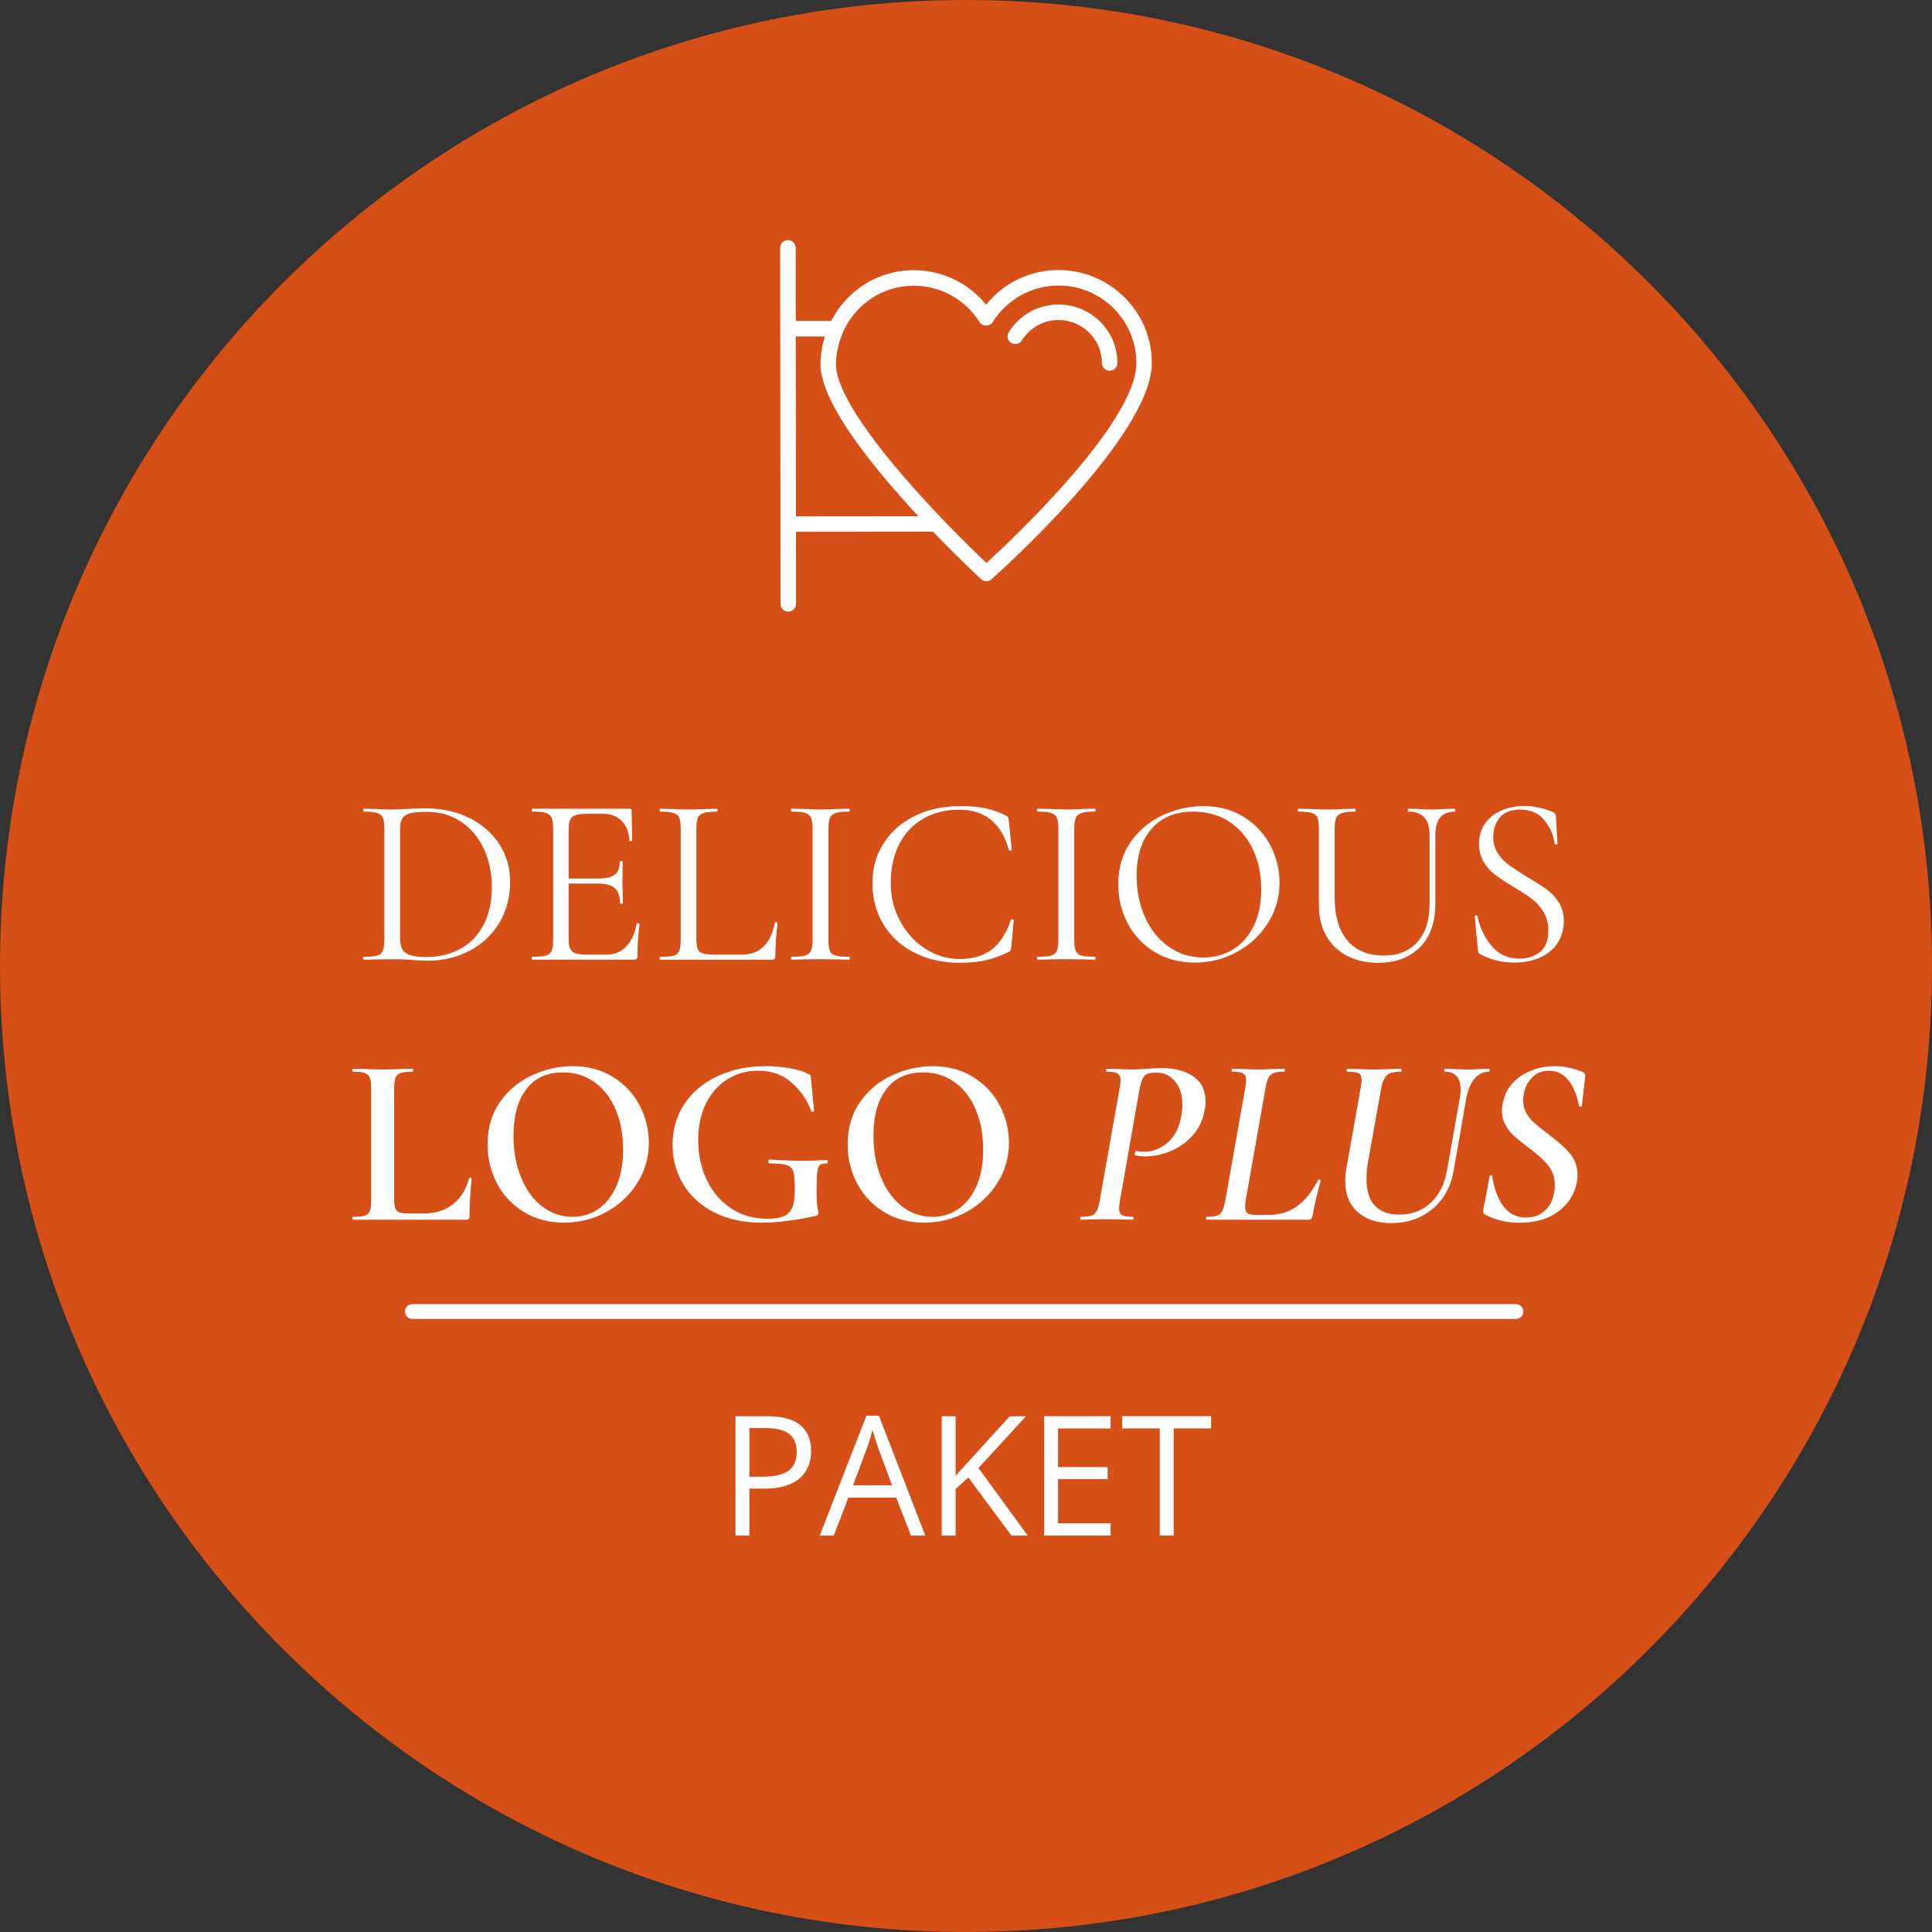 <?xml version="1.0" encoding="UTF-8"?>
<svg id="Ebene_1" data-name="Ebene 1" xmlns="http://www.w3.org/2000/svg" viewBox="0 0 520 520">
  <rect x="0" y="0" width="520" height="520" fill="#333333" stroke="none"/>
  <defs>
    <style>
      .cls-1 {
        fill: none;
        stroke: #fff;
        stroke-linecap: round;
        stroke-linejoin: round;
        stroke-width: 4px;
      }

      .cls-2 {
        fill: #d54f17;
      }

      .cls-2, .cls-3 {
        stroke-width: 0px;
      }

      .cls-3 {
        fill: #fff;
      }
    </style>
  </defs>
  <g>
    <path class="cls-2" d="M260,518c-68.91,0-133.7-26.84-182.43-75.57S2,328.91,2,260,28.84,126.3,77.57,77.57C126.3,28.84,191.09,2,260,2s133.7,26.84,182.43,75.57,75.57,113.52,75.57,182.43-26.84,133.7-75.57,182.43-113.52,75.57-182.43,75.57Z"/>
    <path class="cls-2" d="M260,4c34.56,0,68.09,6.77,99.65,20.12,30.48,12.89,57.86,31.35,81.37,54.86,23.51,23.51,41.97,50.89,54.86,81.37,13.35,31.56,20.12,65.08,20.12,99.65s-6.77,68.09-20.12,99.65c-12.89,30.48-31.35,57.86-54.86,81.37-23.51,23.51-50.89,41.97-81.37,54.86-31.56,13.35-65.08,20.12-99.65,20.12s-68.09-6.77-99.65-20.12c-30.48-12.89-57.86-31.35-81.37-54.86-23.51-23.51-41.97-50.89-54.86-81.37-13.35-31.56-20.12-65.08-20.12-99.65s6.77-68.09,20.12-99.65c12.89-30.48,31.35-57.86,54.86-81.37,23.51-23.51,50.89-41.97,81.37-54.86,31.56-13.35,65.08-20.12,99.65-20.12M260,0C116.41,0,0,116.41,0,260s116.41,260,260,260,260-116.41,260-260S403.59,0,260,0h0Z"/>
  </g>
  <g>
    <path class="cls-3" d="M110.92,258.36c-.61-.04-1.38-.09-2.31-.13-.93-.04-1.96-.06-3.09-.06l-4.42.06c-.78.04-1.86.07-3.25.07-.09,0-.13-.13-.13-.39s.04-.39.13-.39c1.65,0,2.85-.11,3.61-.32s1.28-.64,1.56-1.27c.28-.63.42-1.59.42-2.89v-30.1c0-1.3-.13-2.25-.39-2.86-.26-.61-.77-1.03-1.53-1.27-.76-.24-1.96-.36-3.61-.36-.09,0-.13-.13-.13-.39s.04-.39.13-.39l3.25.07c1.82.09,3.27.13,4.35.13,1.65,0,3.27-.06,4.88-.19,1.91-.09,3.23-.13,3.97-.13,4.51,0,8.49.87,11.96,2.6,3.47,1.73,6.16,4.1,8.09,7.09,1.93,2.99,2.89,6.35,2.89,10.07,0,4.2-.99,7.92-2.96,11.15-1.97,3.23-4.65,5.72-8.03,7.48-3.38,1.75-7.06,2.63-11.05,2.63-1.26,0-2.71-.07-4.35-.19ZM123.86,255.4c2.69-1.45,4.78-3.6,6.27-6.43,1.49-2.84,2.24-6.25,2.24-10.24,0-3.77-.71-7.19-2.14-10.27-1.43-3.08-3.47-5.5-6.11-7.28-2.64-1.78-5.7-2.67-9.17-2.67-1.86,0-3.3.11-4.32.33-1.02.22-1.77.65-2.24,1.3-.48.65-.72,1.62-.72,2.93v29.25c0,1.3.18,2.32.55,3.05.37.74,1.06,1.29,2.08,1.66,1.02.37,2.46.55,4.32.55,3.47,0,6.54-.73,9.23-2.18Z"/>
    <path class="cls-3" d="M143.16,257.9c0-.26.04-.39.13-.39,1.65,0,2.85-.11,3.61-.32.76-.22,1.28-.64,1.56-1.27.28-.63.42-1.59.42-2.89v-30.1c0-1.3-.14-2.25-.42-2.86-.28-.61-.8-1.03-1.56-1.27-.76-.24-1.96-.36-3.61-.36-.09,0-.13-.13-.13-.39s.04-.39.13-.39h26.13c.39,0,.59.19.59.58l.13,8c0,.13-.12.21-.36.23-.24.02-.36-.03-.36-.16-.13-2.3-.82-4.08-2.08-5.36-1.26-1.28-2.92-1.92-5-1.92h-3.96c-1.52,0-2.64.12-3.38.36-.74.24-1.25.64-1.53,1.2s-.42,1.45-.42,2.67v29.51c0,1.17.14,2.05.42,2.63.28.58.77.99,1.46,1.2.69.22,1.78.33,3.25.33h5.2c2.08,0,3.81-.74,5.2-2.21,1.39-1.47,2.32-3.51,2.79-6.11,0-.09.09-.13.26-.13.13,0,.25.03.36.1.11.07.16.12.16.16-.39,2.73-.58,5.59-.58,8.58,0,.35-.08.6-.23.75s-.42.23-.81.23h-27.23c-.09,0-.13-.13-.13-.39ZM165.49,239.05c-.93-.82-2.48-1.24-4.65-1.24h-9.75v-1.36h9.94c2.08,0,3.56-.35,4.45-1.04.89-.69,1.33-1.86,1.33-3.51,0-.09.13-.13.39-.13s.39.04.39.13l-.07,5.26c0,1.26.02,2.21.07,2.86l.07,3.12c0,.09-.13.13-.39.13s-.39-.04-.39-.13c0-1.91-.47-3.27-1.4-4.09Z"/>
    <path class="cls-3" d="M187.82,255.5c.26.56.74.94,1.43,1.14.69.2,1.82.29,3.38.29h7.08c2.47,0,4.44-.76,5.91-2.27,1.47-1.52,2.45-3.62,2.93-6.3,0-.13.12-.18.36-.16.24.02.36.1.36.23-.39,3.6-.58,6.56-.58,8.9,0,.35-.07.6-.2.75-.13.15-.39.23-.78.23h-30.03c-.09,0-.13-.13-.13-.39s.04-.39.13-.39c1.65,0,2.85-.11,3.61-.32.76-.22,1.27-.64,1.53-1.27.26-.63.39-1.59.39-2.89v-30.1c0-1.3-.13-2.25-.39-2.86-.26-.61-.77-1.03-1.53-1.27-.76-.24-1.96-.36-3.61-.36-.09,0-.13-.13-.13-.39s.04-.39.13-.39l3.18.07c1.82.09,3.29.13,4.42.13,1.21,0,2.73-.04,4.55-.13l3.12-.07c.13,0,.2.13.2.39s-.06.39-.2.39c-1.6,0-2.79.12-3.57.36-.78.24-1.3.67-1.56,1.3-.26.63-.39,1.59-.39,2.89v29.77c0,1.26.13,2.17.39,2.73Z"/>
    <path class="cls-3" d="M223.37,255.95c.26.61.77,1.02,1.53,1.24.76.22,1.96.32,3.61.32.13,0,.2.13.2.39s-.07.39-.2.39c-1.3,0-2.34-.02-3.12-.07l-4.62-.06-4.48.06c-.78.04-1.84.07-3.19.07-.13,0-.19-.13-.19-.39s.06-.39.19-.39c1.65,0,2.85-.11,3.61-.32s1.28-.64,1.56-1.27c.28-.63.42-1.59.42-2.89v-30.1c0-1.3-.14-2.25-.42-2.86-.28-.61-.8-1.03-1.56-1.27s-1.96-.36-3.61-.36c-.13,0-.19-.13-.19-.39s.06-.39.19-.39l3.19.07c1.82.09,3.31.13,4.48.13,1.3,0,2.86-.04,4.68-.13l3.05-.07c.13,0,.2.13.2.39s-.07.39-.2.39c-1.6,0-2.79.13-3.58.39-.78.26-1.3.71-1.56,1.33-.26.63-.39,1.59-.39,2.89v29.96c0,1.34.13,2.32.39,2.92Z"/>
    <path class="cls-3" d="M265.23,217.54c1.86.39,3.73,1.06,5.59,2.01.3.17.48.33.52.46.04.13.11.46.2.98l.78,7.73c0,.13-.12.21-.36.23-.24.02-.38-.03-.42-.16-1.99-7.24-6.46-10.86-13.39-10.86-3.64,0-6.86.8-9.65,2.41-2.79,1.6-4.95,3.89-6.47,6.86-1.52,2.97-2.28,6.42-2.28,10.37s.84,7.23,2.54,10.37c1.69,3.14,3.95,5.62,6.79,7.44s5.93,2.73,9.26,2.73c3.55,0,6.44-.87,8.65-2.6s3.9-4.38,5.07-7.93c0-.09.11-.13.33-.13.3,0,.46.06.46.19l-.65,7.15c-.04.52-.11.84-.19.97-.09.13-.26.28-.52.46-2.25,1.08-4.37,1.84-6.34,2.27-1.97.43-4.24.65-6.79.65-4.55,0-8.61-.9-12.19-2.7-3.58-1.8-6.36-4.32-8.35-7.57s-2.99-6.98-2.99-11.18,1.02-7.68,3.06-10.82c2.04-3.14,4.84-5.58,8.42-7.31,3.58-1.73,7.59-2.6,12.06-2.6,2.73,0,5.03.19,6.89.58Z"/>
    <path class="cls-3" d="M289.54,255.95c.26.61.77,1.02,1.53,1.24.76.22,1.96.32,3.61.32.13,0,.2.13.2.39s-.07.39-.2.39c-1.3,0-2.34-.02-3.12-.07l-4.62-.06-4.48.06c-.78.04-1.84.07-3.19.07-.13,0-.19-.13-.19-.39s.06-.39.19-.39c1.65,0,2.85-.11,3.61-.32s1.28-.64,1.56-1.27c.28-.63.42-1.59.42-2.89v-30.1c0-1.3-.14-2.25-.42-2.86-.28-.61-.8-1.03-1.56-1.27s-1.96-.36-3.61-.36c-.13,0-.19-.13-.19-.39s.06-.39.19-.39l3.19.07c1.82.09,3.31.13,4.48.13,1.3,0,2.86-.04,4.68-.13l3.05-.07c.13,0,.2.13.2.39s-.07.39-.2.39c-1.6,0-2.79.13-3.58.39-.78.26-1.3.71-1.56,1.33-.26.63-.39,1.59-.39,2.89v29.96c0,1.34.13,2.32.39,2.92Z"/>
    <path class="cls-3" d="M310.83,256.25c-3.14-1.88-5.57-4.44-7.28-7.67-1.71-3.23-2.57-6.75-2.57-10.56,0-4.46,1.13-8.29,3.38-11.47,2.25-3.18,5.14-5.58,8.68-7.18,3.53-1.6,7.14-2.41,10.82-2.41,4.12,0,7.73.96,10.85,2.89,3.12,1.93,5.51,4.47,7.18,7.64,1.67,3.16,2.5,6.52,2.5,10.07,0,3.94-1.04,7.56-3.12,10.86s-4.87,5.89-8.35,7.8c-3.49,1.91-7.27,2.86-11.34,2.86s-7.62-.94-10.76-2.83ZM331.82,255.56c2.36-1.43,4.23-3.52,5.59-6.27,1.37-2.75,2.05-6.05,2.05-9.91,0-4.07-.76-7.69-2.28-10.86-1.52-3.16-3.65-5.63-6.4-7.41-2.75-1.78-5.97-2.66-9.65-2.66-4.77,0-8.49,1.54-11.18,4.62-2.69,3.08-4.03,7.3-4.03,12.67,0,4.07.76,7.79,2.28,11.15,1.52,3.36,3.64,6,6.37,7.93,2.73,1.93,5.83,2.89,9.3,2.89,2.95,0,5.6-.71,7.96-2.14Z"/>
    <path class="cls-3" d="M379.11,218.45c-.13,0-.2-.13-.2-.39s.06-.39.2-.39l2.79.07c1.56.09,2.79.13,3.71.13.74,0,1.8-.04,3.18-.13l2.73-.07c.09,0,.13.13.13.39s-.04.39-.13.39c-3.47,0-5.2,2.12-5.2,6.37v18.46c0,4.98-1.39,8.87-4.16,11.67-2.77,2.79-6.5,4.19-11.18,4.19-3.21,0-6.01-.63-8.42-1.88s-4.27-3.04-5.59-5.36c-1.32-2.32-1.98-5.04-1.98-8.16v-20.8c0-1.3-.13-2.25-.39-2.86-.26-.61-.77-1.03-1.53-1.27-.76-.24-1.96-.36-3.61-.36-.09,0-.13-.13-.13-.39s.04-.39.13-.39l3.19.07c1.82.09,3.29.13,4.42.13s2.71-.04,4.62-.13l2.99-.07c.13,0,.2.13.2.39s-.07.39-.2.39c-1.6,0-2.78.13-3.54.39-.76.26-1.27.71-1.53,1.33-.26.63-.39,1.59-.39,2.89v18.39c0,5.11,1.15,9.01,3.45,11.7,2.3,2.69,5.55,4.03,9.75,4.03,3.9,0,6.93-1.22,9.1-3.67s3.25-5.84,3.25-10.17v-18.53c0-4.25-1.88-6.37-5.65-6.37Z"/>
    <path class="cls-3" d="M403.16,229.69c.82,1.26,1.82,2.31,2.99,3.15s2.82,1.92,4.94,3.22c2.25,1.34,4.01,2.47,5.27,3.38,1.26.91,2.33,2.07,3.22,3.48.89,1.41,1.33,3.09,1.33,5.04,0,2.08-.52,3.96-1.56,5.65-1.04,1.69-2.57,3.02-4.58,4-2.02.97-4.43,1.46-7.25,1.46-3.34,0-6.39-.76-9.17-2.28-.22-.13-.36-.28-.42-.46-.07-.17-.12-.43-.16-.78l-.84-8.84c-.04-.17.05-.28.29-.33.24-.04.38.02.42.2.65,3.08,1.93,5.75,3.83,8.03,1.91,2.28,4.42,3.41,7.54,3.41,2.17,0,4-.59,5.49-1.79,1.49-1.19,2.24-3.09,2.24-5.69,0-1.95-.43-3.64-1.3-5.07-.87-1.43-1.92-2.61-3.15-3.54-1.24-.93-2.92-2.02-5.04-3.28-2.08-1.26-3.72-2.34-4.91-3.25-1.19-.91-2.2-2.06-3.02-3.45-.82-1.39-1.24-3.01-1.24-4.88,0-2.17.57-4.02,1.72-5.56,1.15-1.54,2.64-2.69,4.49-3.45,1.84-.76,3.8-1.14,5.88-1.14,2.56,0,5.09.52,7.61,1.56.65.22.97.59.97,1.11l.46,7.41c0,.22-.12.32-.36.32s-.38-.09-.42-.26c-.3-2.25-1.21-4.34-2.73-6.27-1.52-1.93-3.71-2.89-6.57-2.89-2.43,0-4.24.71-5.43,2.11-1.19,1.41-1.79,3.15-1.79,5.23,0,1.69.41,3.16,1.24,4.42Z"/>
    <path class="cls-3" d="M106.41,325.27c.22.54.61.9,1.17,1.07.56.17,1.47.26,2.73.26h3.9c3.08,0,5.68-.85,7.8-2.57,2.12-1.71,3.53-4.02,4.22-6.92,0-.09.09-.13.26-.13.09,0,.18.03.29.1.11.07.16.12.16.16-.39,3.99-.58,7.34-.58,10.08,0,.35-.07.6-.2.75-.13.15-.39.23-.78.23h-30.42c-.09,0-.13-.13-.13-.39s.04-.39.13-.39c1.47,0,2.54-.11,3.22-.33.67-.22,1.13-.64,1.37-1.27.24-.63.36-1.59.36-2.89v-30.1c0-1.3-.12-2.25-.36-2.86-.24-.61-.71-1.03-1.4-1.27s-1.75-.36-3.18-.36c-.09,0-.13-.13-.13-.39s.04-.39.13-.39l3.32.07c1.91.09,3.47.13,4.68.13,1.3,0,2.9-.04,4.81-.13l3.25-.07c.13,0,.2.13.2.39s-.07.39-.2.39c-1.43,0-2.49.12-3.18.36-.69.24-1.16.67-1.4,1.3-.24.63-.36,1.59-.36,2.89v29.77c0,1.13.11,1.96.33,2.5Z"/>
    <path class="cls-3" d="M141.08,326.25c-3.14-1.88-5.57-4.44-7.28-7.67-1.71-3.23-2.57-6.75-2.57-10.56,0-4.46,1.13-8.29,3.38-11.47,2.25-3.18,5.14-5.58,8.68-7.18,3.53-1.6,7.14-2.41,10.82-2.41,4.12,0,7.73.96,10.85,2.89,3.12,1.93,5.51,4.47,7.18,7.64,1.67,3.16,2.5,6.52,2.5,10.07,0,3.94-1.04,7.56-3.12,10.86-2.08,3.29-4.87,5.89-8.35,7.8-3.49,1.91-7.27,2.86-11.34,2.86s-7.62-.94-10.76-2.83ZM161.04,325.4c2.06-1.41,3.68-3.48,4.88-6.21,1.19-2.73,1.79-5.98,1.79-9.75,0-4.03-.66-7.62-1.98-10.76-1.32-3.14-3.21-5.6-5.65-7.38-2.45-1.78-5.32-2.66-8.61-2.66-4.25,0-7.52,1.51-9.81,4.52-2.3,3.01-3.45,7.18-3.45,12.51,0,4.16.67,7.9,2.02,11.21,1.34,3.31,3.23,5.92,5.65,7.8s5.16,2.83,8.19,2.83c2.6,0,4.93-.7,6.99-2.11Z"/>
    <path class="cls-3" d="M192.17,326.28c-3.62-1.86-6.38-4.39-8.29-7.57-1.91-3.18-2.86-6.73-2.86-10.63,0-4.16,1.08-7.84,3.25-11.05s5.16-5.69,8.97-7.44c3.81-1.75,8.08-2.63,12.81-2.63,2.17,0,4.28.17,6.34.52,2.06.35,3.71.84,4.97,1.49.43.17.68.31.75.42s.12.47.16,1.07l.85,8.51c0,.13-.12.22-.36.26s-.38,0-.42-.13c-.96-2.77-2.64-5.29-5.07-7.54-2.43-2.25-5.53-3.38-9.29-3.38-2.99,0-5.71.76-8.16,2.27-2.45,1.52-4.38,3.7-5.79,6.53-1.41,2.84-2.11,6.12-2.11,9.85,0,3.94.77,7.53,2.31,10.76,1.54,3.23,3.72,5.77,6.53,7.64s6.09,2.79,9.82,2.79c1.86,0,3.31-.22,4.36-.65,1.04-.43,1.8-1.21,2.28-2.34.47-1.13.71-2.77.71-4.94s-.13-3.82-.39-4.71c-.26-.89-.83-1.48-1.72-1.79-.89-.3-2.44-.45-4.65-.45-.26,0-.39-.17-.39-.52,0-.13.03-.25.1-.36.06-.11.14-.16.23-.16,3.6.22,6.48.32,8.64.32s4.42-.06,6.76-.19c.17,0,.27.15.29.46.02.3-.08.46-.29.46-.87-.04-1.49.1-1.85.42-.37.33-.61,1-.71,2.02-.11,1.02-.16,2.74-.16,5.17,0,1.95.07,3.34.23,4.16s.23,1.34.23,1.56c0,.26-.04.43-.13.52s-.28.17-.58.26c-5.46,1.21-10.31,1.82-14.56,1.82-4.9,0-9.16-.93-12.77-2.79Z"/>
    <path class="cls-3" d="M238,326.25c-3.14-1.88-5.57-4.44-7.28-7.67-1.71-3.23-2.57-6.75-2.57-10.56,0-4.46,1.13-8.29,3.38-11.47,2.25-3.18,5.14-5.58,8.68-7.18,3.53-1.6,7.14-2.41,10.82-2.41,4.12,0,7.73.96,10.85,2.89,3.12,1.93,5.51,4.47,7.18,7.64,1.67,3.16,2.5,6.52,2.5,10.07,0,3.94-1.04,7.56-3.12,10.86-2.08,3.29-4.87,5.89-8.35,7.8-3.49,1.91-7.27,2.86-11.34,2.86s-7.62-.94-10.76-2.83ZM257.95,325.4c2.06-1.41,3.68-3.48,4.88-6.21,1.19-2.73,1.79-5.98,1.79-9.75,0-4.03-.66-7.62-1.98-10.76-1.32-3.14-3.21-5.6-5.66-7.38-2.45-1.78-5.32-2.66-8.61-2.66-4.25,0-7.52,1.51-9.82,4.52-2.3,3.01-3.45,7.18-3.45,12.51,0,4.16.67,7.9,2.02,11.21,1.34,3.31,3.23,5.92,5.65,7.8s5.16,2.83,8.19,2.83c2.6,0,4.93-.7,6.99-2.11Z"/>
    <path class="cls-3" d="M290.75,327.9c0-.26.04-.39.13-.39,1.3,0,2.26-.11,2.89-.33.63-.22,1.1-.64,1.43-1.27s.6-1.59.81-2.89l5.33-30.1c.17-1.13.26-1.84.26-2.14,0-.91-.27-1.53-.81-1.85s-1.51-.49-2.89-.49c-.13,0-.19-.13-.19-.39s.06-.39.19-.39l2.73.07c1.73.09,3.12.13,4.16.13.48,0,1.5-.04,3.05-.13,2.08-.17,3.68-.26,4.81-.26,3.51,0,6.36.76,8.55,2.27,2.19,1.52,3.28,3.75,3.28,6.7,0,.87-.09,1.67-.26,2.4-.48,2.73-1.59,5.04-3.35,6.92s-3.77,3.27-6.04,4.16c-2.27.89-4.47,1.33-6.6,1.33-1.08,0-1.97-.11-2.67-.33-.09,0-.13-.09-.13-.26,0-.22.04-.43.13-.65s.2-.3.33-.26c.52.17,1.15.26,1.88.26,2.43,0,4.6-.83,6.53-2.5,1.93-1.67,3.15-4.13,3.67-7.38.17-.87.26-1.8.26-2.8,0-2.64-.66-4.74-1.98-6.3-1.32-1.56-2.96-2.34-4.91-2.34-1.13,0-1.96.11-2.5.33-.54.22-.96.62-1.27,1.2-.3.58-.58,1.53-.85,2.83l-5.26,29.97c-.17,1.21-.26,1.93-.26,2.14,0,.95.26,1.58.78,1.88.52.3,1.49.46,2.92.46.13,0,.19.13.19.39s-.06.39-.19.39c-1.21,0-2.17-.02-2.86-.07l-4.29-.06-4.03.06c-.69.04-1.65.07-2.86.07-.09,0-.13-.13-.13-.39Z"/>
    <path class="cls-3" d="M324.61,327.9c0-.26.04-.39.13-.39,1.26,0,2.2-.11,2.83-.33.63-.22,1.09-.63,1.4-1.23.3-.61.58-1.58.84-2.92l5.33-30.1c.17-1.13.26-1.82.26-2.08,0-.95-.27-1.59-.81-1.92-.54-.33-1.53-.49-2.96-.49-.09,0-.13-.13-.13-.39s.04-.39.13-.39l2.92.07c1.65.09,2.97.13,3.96.13s2.43-.04,4.16-.13l2.99-.07c.09,0,.13.13.13.39s-.04.39-.13.39c-1.26,0-2.2.12-2.83.36-.63.24-1.1.67-1.43,1.3-.33.63-.6,1.59-.81,2.89l-5.26,29.77c-.13.82-.2,1.5-.2,2.02,0,.87.22,1.45.65,1.75.43.3,1.21.46,2.34.46h3.38c2.9,0,5.43-.77,7.57-2.31,2.14-1.54,4.04-3.89,5.69-7.05.04-.13.18-.17.42-.13.24.04.33.13.29.26-1,3.6-1.73,6.78-2.21,9.56-.09.35-.21.6-.36.75s-.38.23-.68.23h-27.5c-.09,0-.13-.13-.13-.39Z"/>
    <path class="cls-3" d="M393.12,293.19c0-1.56-.36-2.74-1.07-3.54-.71-.8-1.77-1.2-3.15-1.2-.13,0-.18-.13-.16-.39s.08-.39.16-.39l2.73.07c1.47.09,2.62.13,3.45.13s1.93-.04,3.32-.13l2.34-.07c.17,0,.25.13.23.39-.02.26-.1.39-.23.39-1.56,0-2.87.65-3.93,1.95-1.06,1.3-1.79,3.08-2.18,5.33l-3.38,19.37c-.78,4.38-2.7,7.82-5.75,10.33-3.05,2.51-6.73,3.77-11.02,3.77-3.86,0-6.89-1.01-9.1-3.02-2.21-2.02-3.31-4.78-3.31-8.29,0-1.08.09-2.12.26-3.12l3.9-21.97c.17-1.13.26-1.82.26-2.08,0-.95-.27-1.57-.81-1.85-.54-.28-1.55-.42-3.02-.42-.13,0-.2-.13-.2-.39s.04-.39.13-.39l3.12.07c1.73.09,3.08.13,4.03.13,1.21,0,2.73-.04,4.55-.13l2.79-.07c.13,0,.18.13.16.39-.02.26-.08.39-.16.39-1.86,0-3.14.32-3.83.97-.69.65-1.21,1.93-1.56,3.83l-3.51,19.63c-.26,1.6-.39,3.06-.39,4.36,0,3.25.76,5.68,2.27,7.28s3.68,2.4,6.5,2.4c3.42,0,6.28-1.08,8.58-3.25,2.3-2.17,3.75-5.13,4.36-8.9l3.45-19.44c.13-.78.19-1.5.19-2.14Z"/>
    <path class="cls-3" d="M404.3,328.59c-1.52-.33-3.08-.9-4.68-1.72-.39-.26-.52-.67-.39-1.24l1.69-8.97c0-.22.12-.33.36-.33s.36.11.36.33c.56,3.51,1.6,6.23,3.12,8.16,1.52,1.93,3.51,2.89,5.98,2.89,1.95,0,3.62-.61,5.01-1.82,1.39-1.21,2.25-2.95,2.6-5.2.09-.39.13-.95.13-1.69,0-2.08-.61-3.87-1.82-5.36s-2.95-3.07-5.2-4.71c-1.65-1.26-2.94-2.3-3.87-3.12-.93-.82-1.72-1.81-2.37-2.96-.65-1.15-.98-2.46-.98-3.93,0-.61.07-1.24.2-1.88.65-3.25,2.31-5.74,4.97-7.48,2.67-1.73,5.69-2.6,9.07-2.6,2.47,0,4.96.52,7.47,1.56.61.3.85.67.72,1.11l-.91,8c-.04.17-.17.26-.39.26s-.35-.09-.39-.26c-.52-2.86-1.46-5.15-2.83-6.86-1.37-1.71-3.09-2.57-5.17-2.57-1.6,0-2.94.42-4,1.27-1.06.85-1.83,1.88-2.31,3.09-.48,1.21-.71,2.41-.71,3.58,0,1.3.3,2.47.91,3.51.61,1.04,1.33,1.93,2.18,2.67.85.74,2.09,1.73,3.74,2.99,2.56,1.91,4.5,3.65,5.82,5.23,1.32,1.58,1.98,3.48,1.98,5.69,0,.78-.04,1.37-.13,1.75-.56,3.25-2.2,5.92-4.91,8s-6.21,3.12-10.5,3.12c-1.65,0-3.23-.16-4.75-.49Z"/>
  </g>
  <g>
    <path class="cls-3" d="M206.35,381.17c4.15,0,7.17.81,9.09,2.43,1.91,1.62,2.87,3.94,2.87,6.96,0,1.36-.22,2.65-.67,3.88-.45,1.22-1.17,2.3-2.17,3.23-1,.93-2.3,1.66-3.92,2.2-1.62.54-3.6.8-5.94.8h-3.91v12.63h-3.74v-32.12h8.39ZM206,384.36h-4.31v13.1h3.49c2.05,0,3.76-.22,5.13-.66,1.37-.44,2.4-1.15,3.09-2.14.69-.99,1.03-2.3,1.03-3.94,0-2.14-.68-3.73-2.04-4.78-1.36-1.05-3.49-1.57-6.39-1.57Z"/>
    <path class="cls-3" d="M245.18,413.29l-3.96-10.2h-12.88l-3.93,10.2h-3.78l12.57-32.26h3.36l12.48,32.26h-3.87ZM240.1,399.78l-3.76-10.13c-.09-.26-.23-.7-.43-1.3-.2-.6-.4-1.22-.6-1.87s-.37-1.17-.51-1.56c-.15.6-.3,1.2-.47,1.79-.17.59-.33,1.14-.5,1.65-.16.5-.3.93-.42,1.29l-3.82,10.13h10.5Z"/>
    <path class="cls-3" d="M276.64,413.29h-4.42l-11.58-15.62-3.43,3.08v12.55h-3.74v-32.12h3.74v16.02c.83-.95,1.69-1.9,2.57-2.84.88-.95,1.75-1.9,2.61-2.87l9.38-10.3h4.37l-12.79,13.93,13.27,18.19Z"/>
    <path class="cls-3" d="M298.92,413.29h-17.89v-32.12h17.89v3.3h-14.15v10.39h13.34v3.25h-13.34v11.89h14.15v3.3Z"/>
    <path class="cls-3" d="M315.91,413.29h-3.76v-28.83h-10.11v-3.3h23.93v3.3h-10.06v28.83Z"/>
  </g>
  <line class="cls-1" x1="111" y1="353" x2="408" y2="353"/>
  <g>
    <path class="cls-3" d="M272.16,92.28c.98.61,2.26.31,2.87-.66,2.15-3.44,5.84-5.49,9.88-5.49,6.43,0,11.66,5.18,11.67,11.57,0,1.15.93,2.08,2.09,2.08s2.08-.93,2.08-2.09c0-8.68-7.11-15.74-15.84-15.73-5.48,0-10.49,2.79-13.41,7.45-.61.98-.31,2.26.66,2.87Z"/>
    <path class="cls-3" d="M212.17,164.63c1.15,0,2.08-.94,2.08-2.09l-.02-19.41,36.88-.04c6.86,7.13,12.34,12.22,12.96,12.79.4.37.91.55,1.42.55s.99-.18,1.38-.53c1.76-1.56,43.17-38.54,43.15-58.23-.01-13.79-11.28-25-25.12-24.99-7.67,0-14.76,3.44-19.49,9.33-4.75-5.87-11.84-9.29-19.51-9.29-9.66,0-17.97,5.5-22.17,13.65h-9.56s-.02-19.67-.02-19.67c0-1.15-.93-2.08-2.09-2.08s-2.08.93-2.08,2.09l.1,95.83c0,1.15.93,2.08,2.09,2.08ZM245.9,76.9c7.24,0,13.88,3.66,17.75,9.81.76,1.21,2.77,1.21,3.53,0,3.86-6.16,10.48-9.84,17.73-9.85,11.54-.01,20.93,9.33,20.95,20.83.02,15.95-33.07,47.16-40.35,53.84-3.22-3.03-7.47-7.21-11.99-11.94-.02-.02-.04-.05-.06-.07-13.17-13.79-28.7-32.36-28.45-41.69.31-11.72,9.49-20.92,20.91-20.93ZM222.02,90.55c-.7,2.26-1.12,4.67-1.19,7.17-.27,10.34,14.09,28.04,26.34,41.22l-32.95.03-.05-48.41h7.84Z"/>
  </g>
</svg>